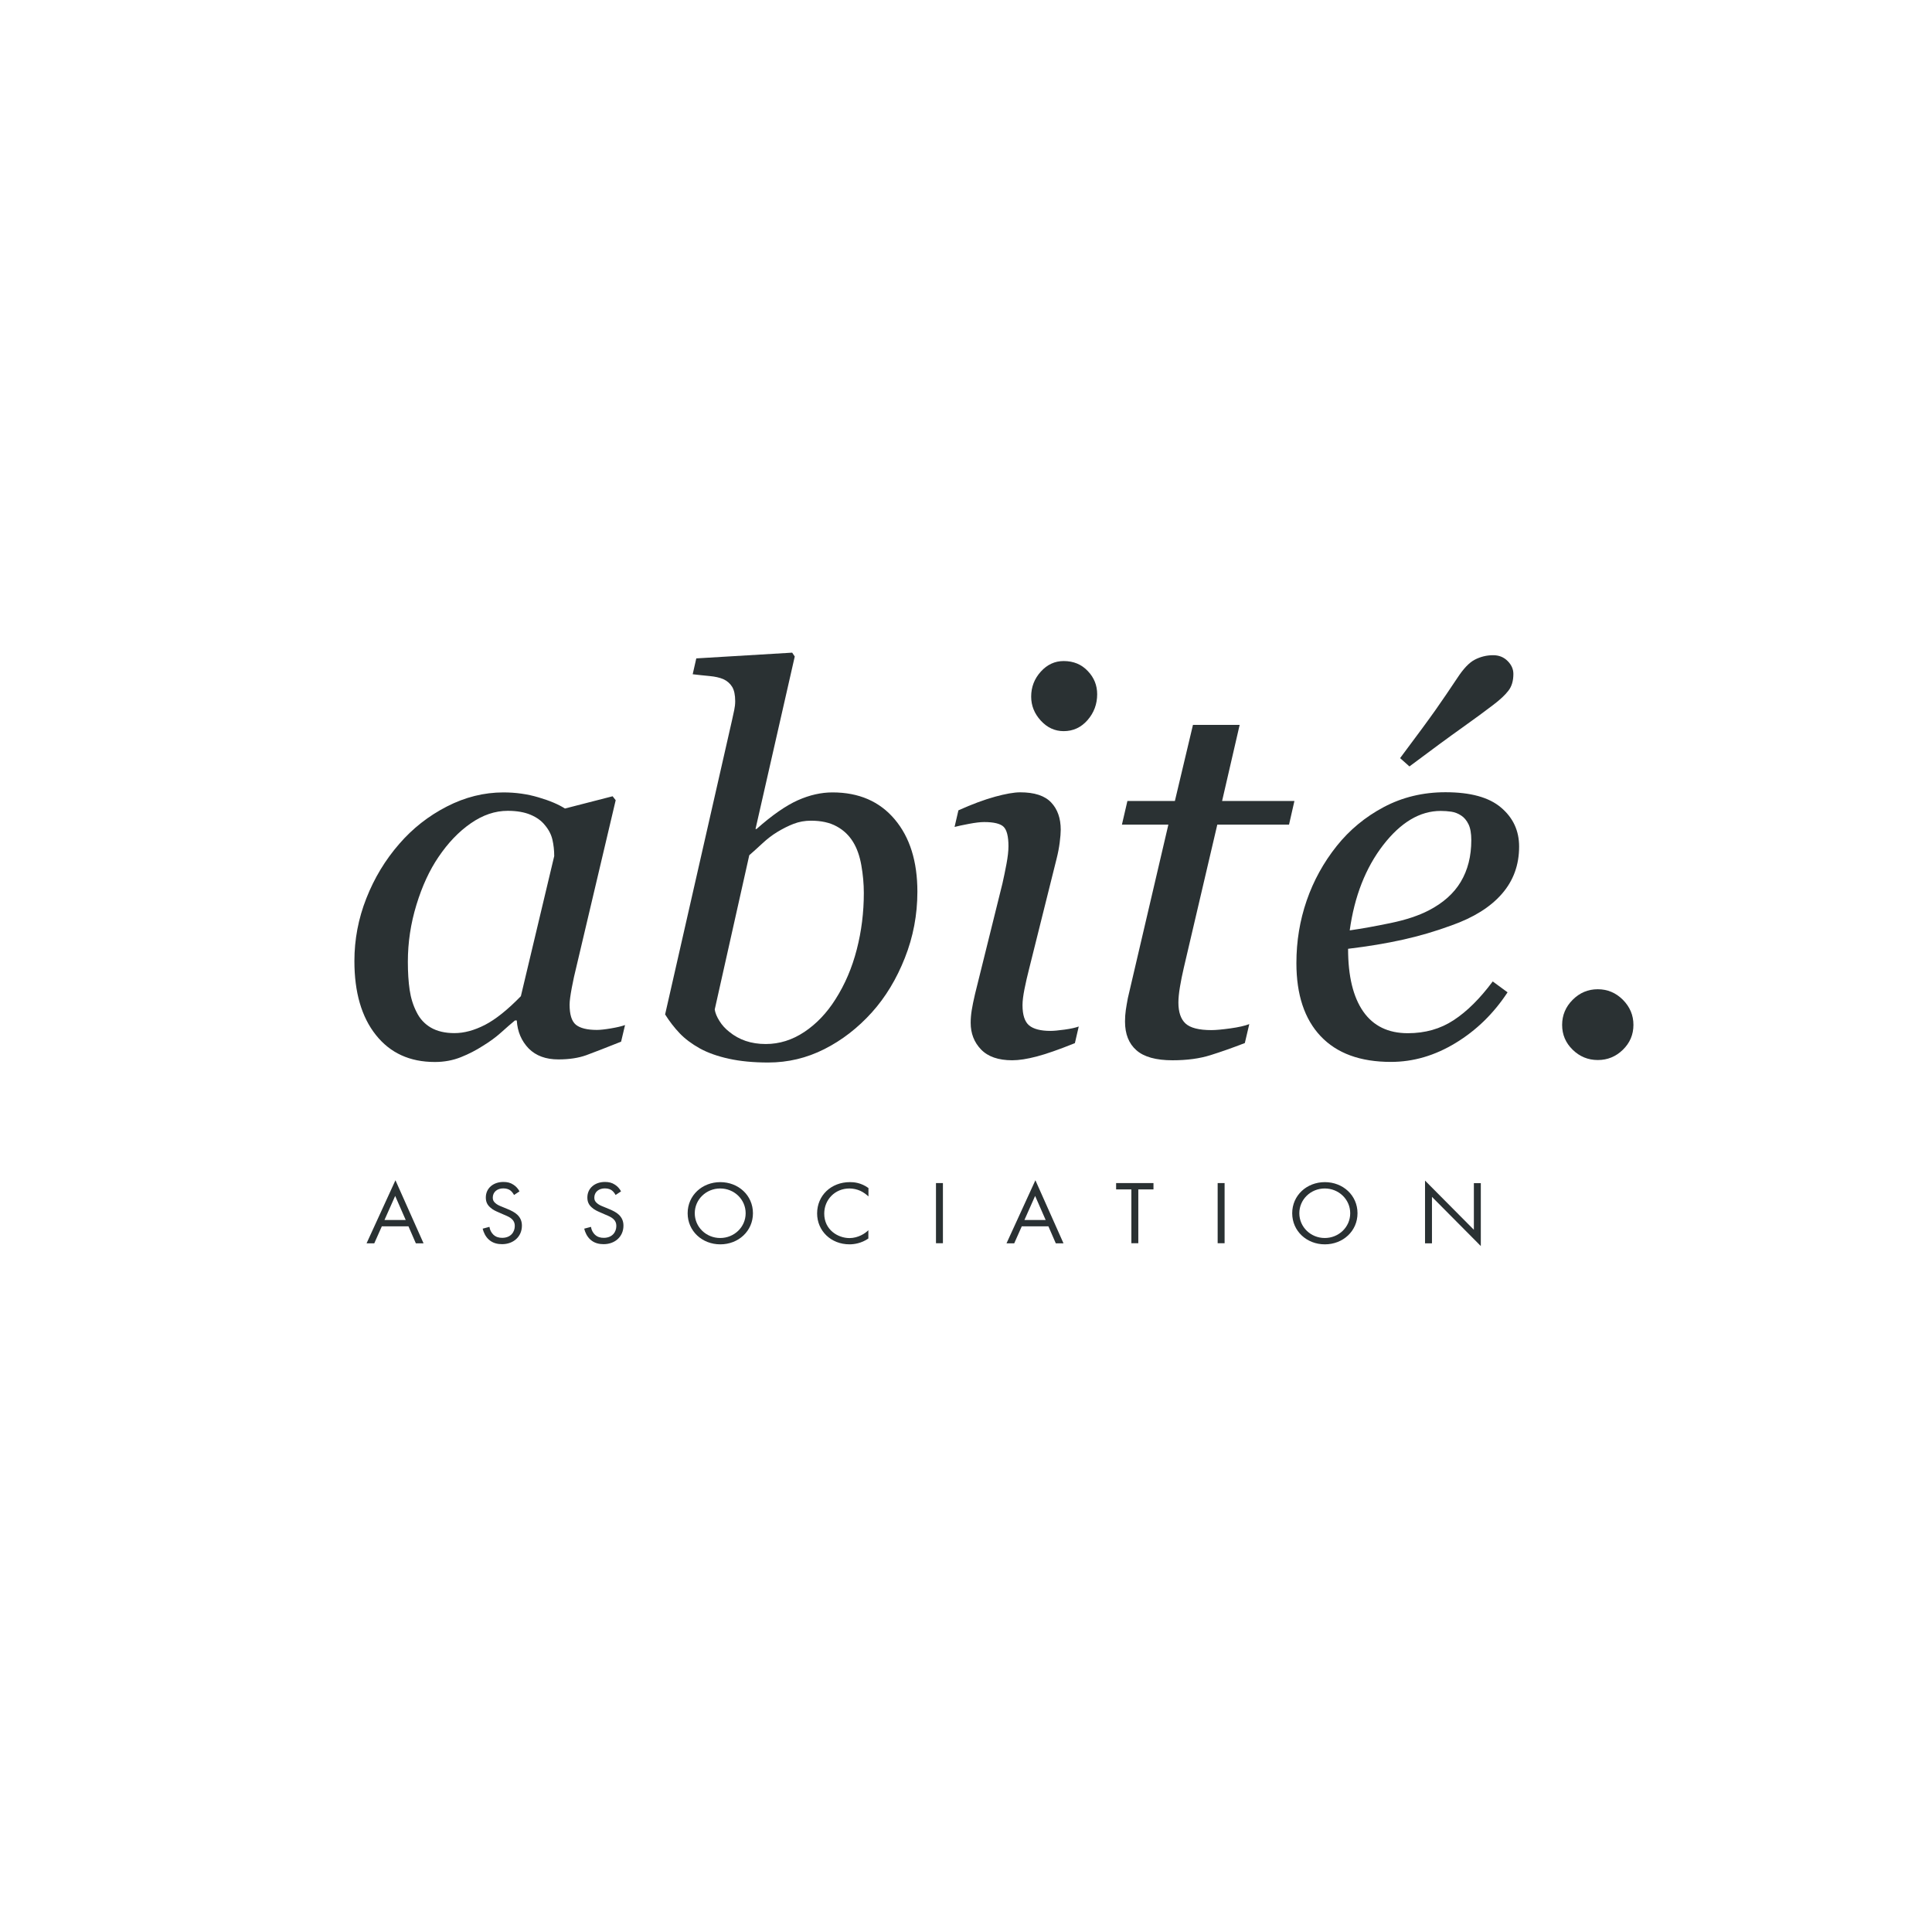 <svg xmlns="http://www.w3.org/2000/svg" xmlns:xlink="http://www.w3.org/1999/xlink" id="Capa_1" x="0px" y="0px" viewBox="0 0 1990 1990" style="enable-background:new 0 0 1990 1990;" xml:space="preserve"><style type="text/css">	.st0{enable-background:new    ;}	.st1{fill:#2A3133;}</style><g>	<g class="st0">		<path class="st1" d="M532.29,1051.07h-1.85c-3.88,3.18-8.56,7.24-14.03,12.18c-5.47,4.94-11.83,9.62-19.07,14.03    c-6.97,4.5-14.48,8.39-22.68,11.65c-8.21,3.27-17.12,4.94-26.74,4.94c-25.86,0-46.07-9.27-60.81-27.89    c-14.74-18.54-22.07-43.96-22.07-76.08c0-22.15,4.06-43.69,12.27-64.52c8.21-20.92,19.51-39.63,33.98-56.22    c13.77-15.89,30.01-28.69,48.9-38.4s38.31-14.56,58.34-14.56c12.62,0,24.71,1.68,36.19,5.12c11.47,3.35,20.57,7.24,27.19,11.47    l49.08-12.62l3.18,4.06l-40.78,172.82c-1.41,5.56-2.91,12.27-4.41,20.21c-1.5,7.94-2.29,13.77-2.29,17.56    c0,10.15,2.12,17.04,6.44,20.65c4.33,3.53,11.56,5.38,21.71,5.38c3.35,0,8.21-0.53,14.48-1.59c6.27-1.06,11.12-2.21,14.48-3.44    l-4.06,17.12c-16.06,6.44-28.07,11.03-35.92,13.95c-7.86,2.82-17.39,4.33-28.69,4.33c-12.89,0-23.04-3.71-30.54-11.21    C537.15,1072.25,533,1062.72,532.29,1051.07z M570.86,881.77c0-5.91-0.62-11.47-1.85-16.86c-1.24-5.38-3.8-10.33-7.77-15.01    c-3.53-4.5-8.47-8.03-14.74-10.68c-6.27-2.65-14.12-4.06-23.57-4.06c-13.06,0-25.69,4.32-38.04,12.89    c-12.36,8.56-23.39,20.12-33.19,34.6c-9.27,13.59-16.86,30.01-22.77,49.34c-5.91,19.33-8.83,38.84-8.83,58.7    c0,10.86,0.62,20.57,1.85,28.95s3.62,16.06,7.24,23.04c3.35,6.8,8.3,12.09,14.65,15.8c6.44,3.71,14.48,5.65,24.27,5.65    c9.97,0,20.39-2.82,31.42-8.47c10.94-5.65,23.3-15.53,36.98-29.57L570.86,881.77z"></path>		<path class="st1" d="M944.93,918.49c0,23.74-4.32,46.52-12.89,68.14c-8.56,21.71-19.86,40.43-33.98,56.14    c-14.48,16.06-30.8,28.69-48.99,37.87c-18.18,9.18-37.42,13.77-57.81,13.77c-15.36,0-28.86-1.32-40.51-3.88    c-11.65-2.56-21.62-6.09-29.83-10.59c-8.39-4.68-15.36-9.89-20.83-15.62c-5.56-5.83-10.5-12.27-15.01-19.42l68.93-303.1    c0.88-4.15,1.68-7.59,2.29-10.59c0.62-2.91,0.97-5.91,0.97-9c0-6.44-1.06-11.39-3.18-14.83c-2.12-3.44-5.21-6.09-9.09-7.86    c-3.71-1.59-8.47-2.65-14.12-3.18c-5.74-0.53-11.47-1.15-17.39-1.85l3.71-16.33l98.77-5.91l2.65,3.97L778.2,853.88h1.06    c16.06-14.3,30.27-24.1,42.46-29.57c12.27-5.47,24.18-8.12,35.75-8.12c27.19,0,48.55,9.27,64.08,27.72    C937.16,862.36,944.93,887.25,944.93,918.49z M889.76,919.82c0-9.44-0.88-18.98-2.56-28.51s-4.5-17.56-8.47-24.01    c-4.15-6.8-9.71-12.18-16.86-16.06c-7.15-3.97-15.98-5.91-26.57-5.91c-6.27,0-12.18,1.06-17.74,3.18    c-5.56,2.12-11.3,5.03-17.12,8.56c-5.21,3.18-10.24,7.06-15.18,11.65c-4.94,4.59-9.44,8.65-13.5,12.18l-35.57,158.88    c0.53,3.62,2.12,7.5,4.85,11.83c2.65,4.33,6.09,8.03,10.15,11.21c5.03,4.15,10.68,7.24,16.86,9.36    c6.27,2.12,13.15,3.18,20.65,3.18c14.12,0,27.36-4.15,39.81-12.45c12.45-8.3,23.13-19.51,32.04-33.63    c9.8-15.36,17.12-32.48,21.98-51.46C887.38,959.01,889.76,939.68,889.76,919.82z"></path>		<path class="st1" d="M1111.13,1057.33l-3.97,17.12c-16.42,6.62-29.57,11.21-39.37,13.77s-18.18,3.88-25.16,3.88    c-14.3,0-24.98-3.71-32.13-11.12c-7.15-7.41-10.68-16.59-10.68-27.45c0-4.15,0.35-8.39,1.06-12.89s1.85-10.06,3.44-16.86    l28.24-113.86c1.41-6.27,2.82-12.97,4.15-20.12s2.03-13.24,2.03-18.18c0-9.97-1.68-16.68-4.94-19.95s-10.06-4.94-20.12-4.94    c-3.88,0-9.09,0.62-15.62,1.85c-6.53,1.24-11.47,2.29-14.83,3.18l3.97-17.12c13.95-6.27,26.39-10.86,37.42-13.95    c11.03-3,19.77-4.59,26.21-4.59c14.65,0,25.24,3.44,31.86,10.42c6.62,6.97,9.89,16.33,9.89,28.16c0,3.18-0.35,7.59-1.06,13.15    c-0.71,5.56-1.77,11.03-3.18,16.59l-28.42,113.86c-1.77,6.97-3.35,13.77-4.68,20.48c-1.32,6.71-2.03,12.18-2.03,16.51    c0,10.15,2.29,17.12,6.8,20.92c4.5,3.71,11.83,5.65,21.98,5.65c3.35,0,8.21-0.44,14.56-1.32S1107.78,1058.57,1111.13,1057.33z     M1130.11,715.04c0,10.15-3.27,19.07-9.89,26.66c-6.62,7.59-14.83,11.39-24.63,11.39c-9.09,0-16.95-3.62-23.57-10.86    s-9.89-15.45-9.89-24.71c0-9.8,3.27-18.36,9.89-25.69c6.62-7.33,14.48-10.94,23.57-10.94c10.15,0,18.45,3.44,24.89,10.33    C1126.93,697.92,1130.11,705.95,1130.11,715.04z"></path>		<path class="st1" d="M1207.69,1092.11c-16.95,0-29.39-3.44-37.16-10.33c-7.86-6.88-11.74-16.68-11.74-29.57    c0-4.06,0.26-7.94,0.79-11.65c0.53-3.62,1.24-7.77,2.12-12.45l41.75-178.74h-47.84l5.65-24.36h48.9l18.62-78.38h48.1l-18.09,78.38    h74.5l-5.56,24.36h-73.88l-34.51,147.49c-1.59,6.8-2.91,13.33-3.97,19.68c-1.06,6.36-1.59,11.74-1.59,16.15    c0,9.8,2.47,17.04,7.33,21.54c4.85,4.5,13.77,6.8,26.66,6.8c4.68,0,11.12-0.62,19.51-1.77c8.39-1.15,14.92-2.65,19.51-4.41    l-4.59,19.51c-12.53,4.85-24.27,9-35.31,12.45C1235.76,1090.34,1222.7,1092.11,1207.69,1092.11z"></path>		<path class="st1" d="M1564.72,871.98c0,18.98-5.91,35.22-17.83,48.81c-11.83,13.59-29.13,24.36-51.81,32.39    c-16.59,6.09-33.36,11.03-50.31,14.74c-16.95,3.8-35.66,6.88-56.22,9.36c0,28.16,5.21,49.69,15.62,64.61    c10.42,14.92,25.77,22.33,45.9,22.33c17.83,0,33.54-4.41,47.22-13.42c13.68-8.91,27.1-22.24,40.25-39.9l15.27,11.21    c-14.3,21.8-32.13,39.19-53.49,52.16c-21.45,13.06-43.6,19.51-66.64,19.51c-31.6,0-55.7-8.83-72.38-26.48    c-16.68-17.65-24.98-42.81-24.98-75.29c0-22.51,3.53-43.96,10.59-64.43s17.39-39.19,30.89-56.14    c13.24-16.59,29.39-30.01,48.55-40.16c19.15-10.15,40.34-15.27,63.55-15.27c25.69,0,44.75,5.21,57.11,15.71    C1558.55,842.32,1564.72,855.65,1564.72,871.98z M1515.47,865.36c0-6.97-0.97-12.45-2.91-16.42c-1.94-3.97-4.5-6.97-7.5-8.91    c-3.18-2.12-6.62-3.44-10.15-3.97s-7.24-0.79-10.94-0.79c-21.45,0-41.13,11.74-59.31,35.22c-18.09,23.48-29.57,52.78-34.42,87.82    c12.45-1.77,26.57-4.33,42.28-7.59c15.71-3.27,28.69-7.59,39.1-12.97c14.83-7.68,25.86-17.48,33.01-29.48    C1511.85,896.16,1515.47,881.95,1515.47,865.36z M1558.81,694.12c0,7.15-1.68,12.89-5.12,17.3c-3.35,4.41-8.56,9.27-15.53,14.56    c-8.39,6.44-19.24,14.39-32.48,23.83c-13.33,9.44-31.25,22.68-53.93,39.63l-9.62-8.56c17.65-23.57,29.92-40.25,36.81-50.05    c6.88-9.8,14.21-20.57,22.07-32.39c6.27-9.62,12.27-15.98,18.09-18.98c5.83-3,12.09-4.59,18.89-4.59c5.91,0,10.86,1.94,14.83,5.91    C1556.78,684.68,1558.81,689.18,1558.81,694.12z"></path>		<path class="st1" d="M1682.47,1055.66c0,9.97-3.62,18.54-10.86,25.6c-7.24,7.06-15.8,10.59-25.86,10.59    c-9.97,0-18.62-3.53-25.86-10.59s-10.86-15.53-10.86-25.6c0-9.97,3.62-18.62,10.86-25.86c7.24-7.24,15.8-10.86,25.86-10.86    c9.97,0,18.62,3.62,25.86,10.86C1678.85,1037.12,1682.47,1045.68,1682.47,1055.66z"></path>	</g>	<g class="st0">		<path class="st1" d="M420.73,1263.17h-27.45l-7.77,17.48h-7.94l29.75-64.96l28.95,64.96h-7.94L420.73,1263.17z M417.9,1256.63    l-10.86-24.8l-11.03,24.8H417.9z"></path>		<path class="st1" d="M529.47,1230.86c-0.88-1.68-2.29-3.53-3.8-4.68c-1.24-0.97-3.62-2.12-7.24-2.12c-6.36,0-10.86,3.8-10.86,9.53    c0,2.38,0.71,3.8,2.38,5.38c1.94,1.85,4.32,2.91,6.8,3.88l6.18,2.56c3.8,1.59,7.24,3.27,9.97,5.83c3.27,3.18,4.68,6.8,4.68,11.21    c0,11.39-8.83,19.07-20.39,19.07c-4.24,0-9.62-0.79-14.03-5.03c-3.18-3-5.12-7.24-6-10.94l6.97-1.85c0.44,3.27,2.03,6,3.88,7.86    c2.82,2.74,6,3.44,9.27,3.44c8.83,0,12.97-6,12.97-12.27c0-2.82-0.88-5.21-3.18-7.24c-1.85-1.68-4.33-2.82-7.77-4.24l-5.83-2.56    c-2.56-1.15-5.74-2.38-8.65-5.12c-2.82-2.56-4.41-5.47-4.41-10.15c0-9.53,7.68-15.98,18.09-15.98c3.97,0,7.15,0.71,10.33,2.82    c2.65,1.68,4.85,4.15,6.27,6.88L529.47,1230.86z"></path>		<path class="st1" d="M634.06,1230.86c-0.88-1.68-2.29-3.53-3.8-4.68c-1.24-0.97-3.62-2.12-7.24-2.12c-6.36,0-10.86,3.8-10.86,9.53    c0,2.38,0.71,3.8,2.38,5.38c1.94,1.85,4.33,2.91,6.8,3.88l6.18,2.56c3.8,1.59,7.24,3.27,9.97,5.83c3.27,3.18,4.68,6.8,4.68,11.21    c0,11.39-8.83,19.07-20.39,19.07c-4.24,0-9.62-0.79-14.03-5.03c-3.18-3-5.12-7.24-6-10.94l6.97-1.85c0.44,3.27,2.03,6,3.88,7.86    c2.82,2.74,6,3.44,9.27,3.44c8.83,0,12.97-6,12.97-12.27c0-2.82-0.88-5.21-3.18-7.24c-1.85-1.68-4.33-2.82-7.77-4.24l-5.83-2.56    c-2.56-1.15-5.74-2.38-8.65-5.12c-2.82-2.56-4.41-5.47-4.41-10.15c0-9.53,7.68-15.98,18.09-15.98c3.97,0,7.15,0.71,10.33,2.82    c2.65,1.68,4.85,4.15,6.27,6.88L634.06,1230.86z"></path>		<path class="st1" d="M708.29,1249.66c0-18.45,15.01-32.04,33.63-32.04s33.63,13.59,33.63,32.04c0,18.36-14.92,32.04-33.63,32.04    S708.29,1268.02,708.29,1249.66z M715.62,1249.66c0,14.21,11.74,25.51,26.21,25.51s26.21-11.3,26.21-25.51    s-11.74-25.51-26.21-25.51S715.62,1235.45,715.62,1249.66z"></path>		<path class="st1" d="M894.44,1232.27c-2.03-1.94-5.12-4.24-8.39-5.74c-3.35-1.5-7.33-2.38-11.12-2.38    c-14.92,0-25.95,11.56-25.95,25.86c0,16.86,14.21,25.24,26.04,25.24c4.33,0,8.65-1.24,12-2.91c3.71-1.77,6.27-4.06,7.41-5.21v8.56    c-7.15,4.94-14.65,6-19.42,6c-19.15,0-33.36-13.95-33.36-31.86c0-18.45,14.39-32.22,33.81-32.22c3.88,0,11.3,0.44,19.07,6.09v8.56    H894.44z"></path>		<path class="st1" d="M971.23,1218.59v61.96h-7.15v-61.96H971.23z"></path>		<path class="st1" d="M1079.89,1263.17h-27.45l-7.77,17.48h-7.94l29.75-64.96l28.95,64.96h-7.94L1079.89,1263.17z M1077.06,1256.63    l-10.86-24.8l-11.03,24.8H1077.06z"></path>		<path class="st1" d="M1172.48,1225.12v55.43h-7.15v-55.43h-15.71v-6.53h38.48v6.53H1172.48z"></path>		<path class="st1" d="M1261.36,1218.59v61.96h-7.15v-61.96H1261.36z"></path>		<path class="st1" d="M1331,1249.66c0-18.45,15.01-32.04,33.63-32.04c18.62,0,33.63,13.59,33.63,32.04    c0,18.36-14.92,32.04-33.63,32.04C1345.92,1281.7,1331,1268.02,1331,1249.66z M1338.33,1249.66c0,14.21,11.74,25.51,26.21,25.51    s26.21-11.3,26.21-25.51s-11.74-25.51-26.21-25.51C1350.06,1224.15,1338.33,1235.45,1338.33,1249.66z"></path>		<path class="st1" d="M1467.81,1280.55v-64.52l50.31,50.66v-48.02h7.15v64.79l-50.31-50.66v47.84h-7.15V1280.55z"></path>	</g></g></svg>